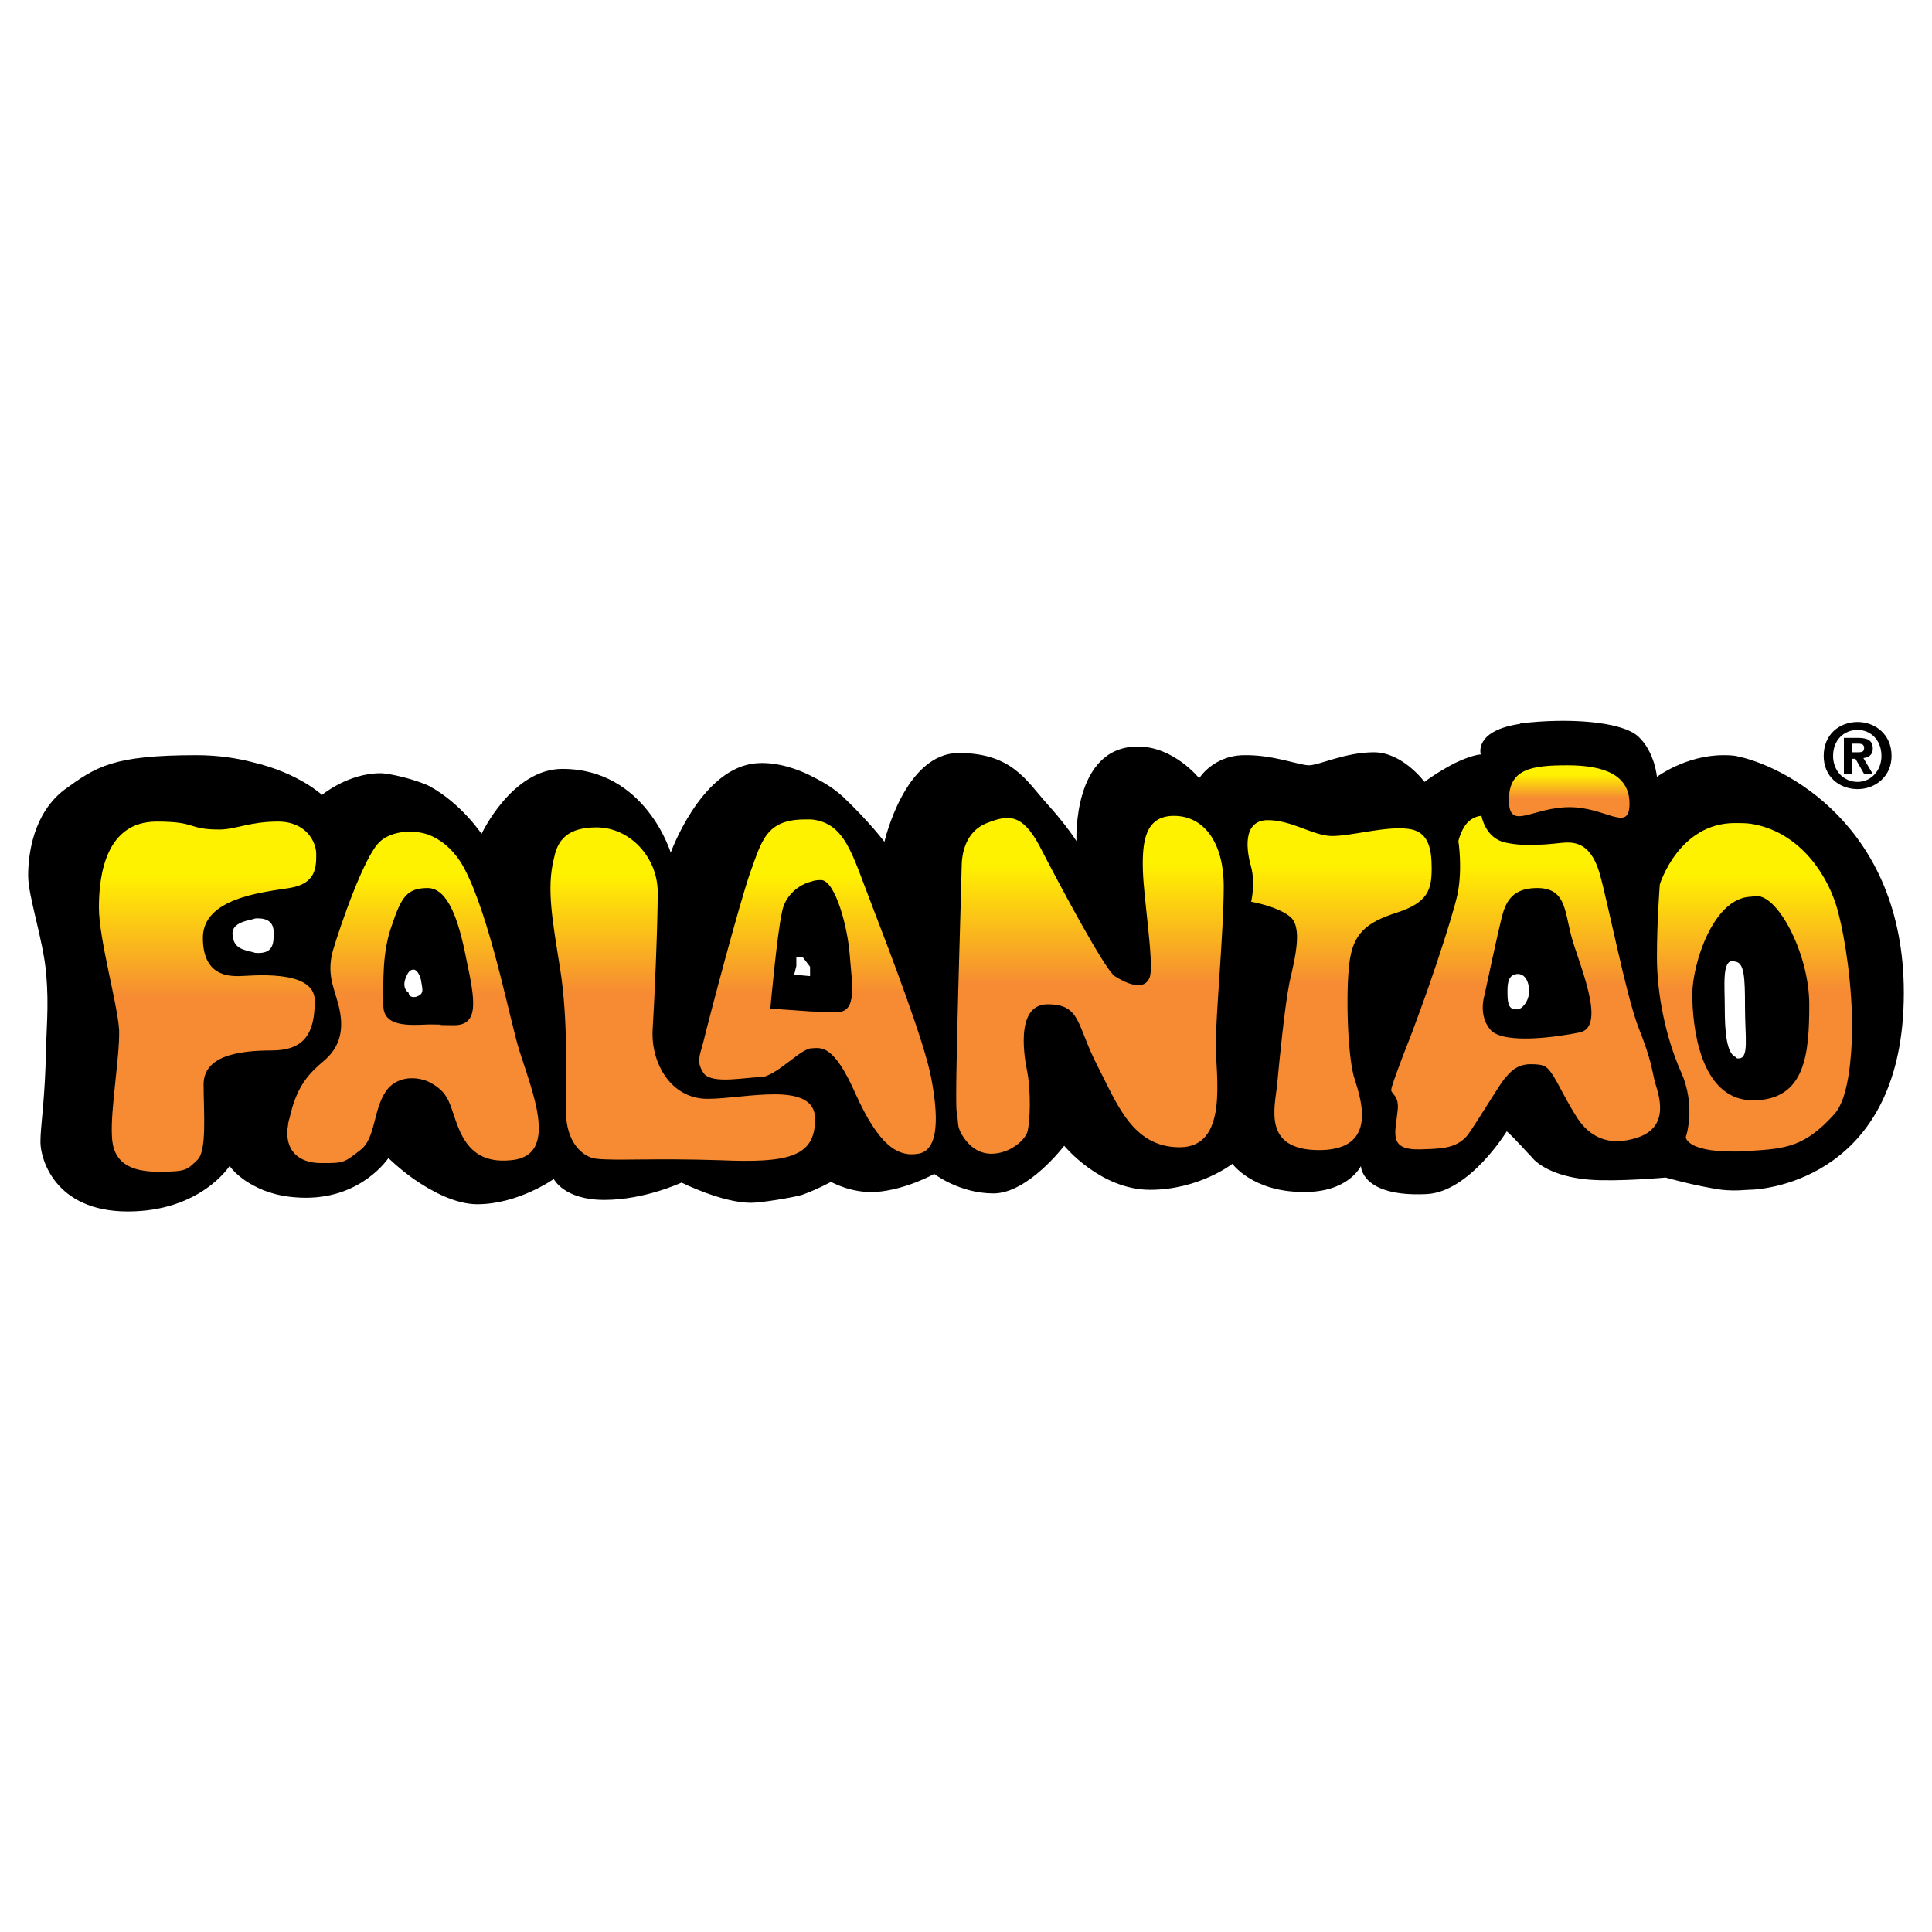 <?xml version="1.0" encoding="utf-8"?>
<!-- Generator: Adobe Illustrator 13.0.0, SVG Export Plug-In . SVG Version: 6.00 Build 14948)  -->
<!DOCTYPE svg PUBLIC "-//W3C//DTD SVG 1.0//EN" "http://www.w3.org/TR/2001/REC-SVG-20010904/DTD/svg10.dtd">
<svg version="1.0" id="Layer_1" xmlns="http://www.w3.org/2000/svg" xmlns:xlink="http://www.w3.org/1999/xlink" x="0px" y="0px"
	 width="192.672px" height="192.672px" viewBox="0 0 192.672 192.672" enable-background="new 0 0 192.672 192.672"
	 xml:space="preserve">
<rect fill-rule="evenodd" clip-rule="evenodd" fill="#FFFFFF" width="192.672" height="192.672"/>
<g>
	<path fill-rule="evenodd" clip-rule="evenodd" d="M173.088,95.904c-0.072,0-0.217-0.072-0.288-0.072
		c-1.08,0-0.792,2.448-0.792,4.752c0,2.088,0.145,4.464,1.08,4.824c0.072,0.145,0.145,0.145,0.288,0.145
		c1.079,0,0.648-2.017,0.648-5.185C174.024,97.488,173.951,96.048,173.088,95.904L173.088,95.904z M151.416,97.128
		c-0.937,0-1.08,0.792-1.08,1.656c0,0.937,0,1.872,0.792,1.872c0.144,0,0.216,0,0.288,0c0.648-0.216,1.079-1.08,1.079-1.801
		C152.495,98.208,152.279,97.2,151.416,97.128L151.416,97.128z M79.992,95.472h-0.576v0.864L79.2,97.2l0.792,0.071l0.792,0.073
		v-0.937l-0.72-0.936H79.992L79.992,95.472z M25.272,94.968c0.144,0.072,0.288,0.072,0.504,0.072c1.584,0,1.512-1.152,1.512-2.088
		s-0.576-1.368-1.584-1.368c-0.144,0-0.288,0-0.432,0.072c-1.008,0.216-2.088,0.504-2.088,1.44
		C23.256,94.464,23.976,94.68,25.272,94.968L25.272,94.968z M41.256,96.696c-0.288,0-0.504,0.144-0.72,0.648
		C39.96,98.568,40.752,99,40.752,99s0,0.433,0.504,0.433c0.072,0,0.216,0,0.36-0.073c0.72-0.287,0.504-0.719,0.36-1.655
		C41.832,97.128,41.544,96.696,41.256,96.696L41.256,96.696z M25.272,76.032c4.536,1.08,6.84,3.24,6.84,3.24s2.592-2.16,5.832-2.16
		c0.936,0,3.6,0.648,4.896,1.296c3.168,1.728,5.184,4.752,5.184,4.752s3.024-6.48,8.064-6.48c8.28,0,10.8,8.352,10.8,8.352
		s2.88-7.992,8.064-8.856c1.8-0.288,3.816,0.216,5.544,1.008c1.296,0.648,2.304,1.152,3.528,2.232
		c2.664,2.52,4.176,4.536,4.176,4.536s2.016-8.856,7.416-8.856c5.328,0,6.768,2.808,8.784,5.04c2.017,2.232,2.952,3.744,2.952,3.744
		s-0.432-9.432,6.12-9.432c3.601,0,6.12,3.168,6.12,3.168s1.368-2.232,4.392-2.304c2.952-0.072,5.545,1.008,6.552,1.008
		c1.009,0,3.601-1.296,6.48-1.296s5.04,2.952,5.04,2.952s1.224-0.936,3.023-1.872c1.801-0.864,2.593-0.864,2.593-0.864
		s-0.721-2.304,3.744-3.024c0.072,0,0.144,0,0.216-0.072c4.68-0.576,10.08-0.216,11.735,1.296c1.657,1.512,1.873,4.032,1.873,4.032
		s2.88-2.16,6.623-2.16c0.36,0,0.721,0,1.225,0.072c4.824,0.936,16.775,6.984,16.775,23.616c0,18.288-13.535,19.656-15.479,19.656
		c-0.359,0-1.224,0.144-2.664,0c-2.592-0.36-5.616-1.224-5.616-1.224s-4.752,0.432-7.56,0.216s-4.969-1.152-5.904-2.377
		c-0.432-0.432-0.792-0.863-1.224-1.296c-0.648-0.72-1.152-1.151-1.152-1.151s-3.744,6.119-8.064,6.264
		c-6.479,0.288-6.479-2.808-6.479-2.808s-1.225,2.663-5.76,2.592c-5.04,0-7.057-2.808-7.057-2.808s-3.312,2.592-8.208,2.592
		c-4.968,0-8.567-4.393-8.567-4.393s-3.6,4.753-7.056,4.753c-3.384,0-5.904-1.944-5.904-1.944s-2.808,1.584-5.832,1.8
		c-2.448,0.145-4.464-1.008-4.464-1.008s-1.296,0.72-2.88,1.296c-1.008,0.288-4.104,0.792-5.112,0.792
		c-2.88,0-6.912-2.017-6.912-2.017s-3.672,1.729-7.704,1.729c-4.032,0-5.04-2.088-5.04-2.088s-3.528,2.52-7.632,2.52
		c-2.232,0-4.68-1.367-6.336-2.52c-1.512-1.08-2.52-2.088-2.52-2.088s-2.592,3.96-8.208,3.96c-2.376,0-4.104-0.576-5.256-1.224
		c-1.656-0.865-2.376-1.944-2.376-1.944s-2.88,4.536-10.152,4.536c-7.344,0-8.712-5.328-8.712-6.912c0-1.513,0.36-3.6,0.504-7.488
		c0.072-3.96,0.36-5.903,0.072-9.288c-0.288-3.384-1.8-7.704-1.8-9.792c0-2.16,0.504-6.192,3.6-8.568
		c3.168-2.304,4.824-3.456,13.176-3.456C21.744,75.312,23.616,75.6,25.272,76.032z"/>
	<linearGradient id="SVGID_1_" gradientUnits="userSpaceOnUse" x1="41.194" y1="87.248" x2="41.194" y2="111.081">
		<stop  offset="0" style="stop-color:#FFF200"/>
		<stop  offset="0.5" style="stop-color:#F68B33"/>
	</linearGradient>
	<path fill-rule="evenodd" clip-rule="evenodd" fill="url(#SVGID_1_)" d="M42.696,102.168H43.2c1.728,0-0.432,0.072,2.088,0.072
		s2.088-2.52,1.224-6.552c-0.792-4.104-1.872-7.056-3.816-7.128c-2.088,0-2.664,0.864-3.6,3.672
		c-1.008,2.736-0.864,5.688-0.864,8.064C38.232,102.456,40.896,102.24,42.696,102.168L42.696,102.168z M42.696,83.232
		c1.152,0.432,2.304,1.296,3.24,2.736c2.448,3.96,4.464,13.536,5.472,17.423c0.936,3.96,4.968,11.809-0.432,12.312
		c-5.4,0.576-5.328-4.68-6.48-6.336c-0.36-0.647-1.08-1.152-1.8-1.513c-1.224-0.504-2.808-0.504-3.888,0.577
		c-1.656,1.8-1.224,5.04-2.88,6.264c-1.656,1.296-1.656,1.296-3.888,1.296c-1.8,0-3.24-0.792-3.384-2.736v-0.576
		c0.072-0.359,0.072-0.792,0.216-1.151c0.72-3.312,2.016-4.536,3.456-5.761c1.44-1.224,1.944-2.808,1.584-4.824
		c-0.36-2.088-1.44-3.455-0.72-6.119c0.792-2.664,3.168-9.504,4.68-10.872C38.736,83.088,40.752,82.584,42.696,83.232z"/>
	<linearGradient id="SVGID_2_" gradientUnits="userSpaceOnUse" x1="20.7" y1="87.248" x2="20.7" y2="111.734">
		<stop  offset="0" style="stop-color:#FFF200"/>
		<stop  offset="0.5" style="stop-color:#F68B33"/>
	</linearGradient>
	<path fill-rule="evenodd" clip-rule="evenodd" fill="url(#SVGID_2_)" d="M15.84,116.855c-2.808,0-4.608-0.863-4.68-3.6
		c-0.144-2.664,0.792-7.92,0.72-10.512c-0.144-2.592-2.016-9.072-2.016-12.24c0-3.312,0.72-8.568,5.76-8.568
		c4.104,0,3.024,0.792,6.264,0.792c1.584,0,3.024-0.792,5.832-0.792s3.816,2.016,3.816,3.24c0,1.296,0,2.952-2.664,3.384
		c-2.736,0.432-8.64,1.008-8.64,4.968c0,3.817,2.592,3.817,3.6,3.817c1.008,0,7.56-0.792,7.56,2.447c0,3.24-1.008,4.968-4.32,4.968
		c-3.384,0-6.768,0.576-6.768,3.384c0,2.736,0.36,6.696-0.648,7.561C18.648,116.641,18.648,116.855,15.84,116.855z"/>
	<linearGradient id="SVGID_3_" gradientUnits="userSpaceOnUse" x1="68.091" y1="87.248" x2="68.091" y2="110.711">
		<stop  offset="0" style="stop-color:#FFF200"/>
		<stop  offset="0.5" style="stop-color:#F68B33"/>
	</linearGradient>
	<path fill-rule="evenodd" clip-rule="evenodd" fill="url(#SVGID_3_)" d="M59.472,82.512c3.384,0,6.12,3.024,6.12,6.48
		s-0.36,11.521-0.504,13.608c-0.216,3.383,1.8,6.983,5.472,6.983c3.744,0,10.728-1.872,10.728,2.017
		c0,3.815-2.736,4.392-9.504,4.104c-6.696-0.216-10.368,0.071-12.312-0.145c-1.368-0.144-3.024-1.655-3.024-4.68
		s0.216-9.144-0.576-14.184c-0.792-4.968-1.368-8.064-0.648-11.016C55.512,84.312,56.088,82.512,59.472,82.512z"/>
	<linearGradient id="SVGID_4_" gradientUnits="userSpaceOnUse" x1="108.699" y1="86.248" x2="108.699" y2="110.062">
		<stop  offset="0" style="stop-color:#FFF200"/>
		<stop  offset="0.5" style="stop-color:#F68B33"/>
	</linearGradient>
	<path fill-rule="evenodd" clip-rule="evenodd" fill="url(#SVGID_4_)" d="M95.4,110.809c-0.216-1.368,0.504-23.256,0.504-24.336
		c0-1.152,0.288-3.528,2.52-4.392c2.16-0.864,3.527-0.936,5.256,2.304c1.656,3.24,6.48,12.312,7.488,12.961
		c1.008,0.647,3.023,1.655,3.527,0c0.36-1.584-0.647-7.777-0.72-10.584c-0.072-2.808,0.216-5.4,3.097-5.4
		c2.952,0,4.967,2.592,4.967,7.056s-0.791,12.672-0.791,15.768c0,3.168,1.296,10.225-3.6,10.225c-4.753,0-6.265-4.392-8.281-8.28
		c-2.016-3.96-1.584-5.976-4.896-5.976c-3.384,0-2.231,5.76-2.017,6.768c0.361,2.016,0.289,4.896,0,5.976
		c-0.287,0.864-1.799,2.161-3.6,2.161c-1.8,0-2.808-1.584-3.096-2.232S95.616,112.248,95.4,110.809z"/>
	<linearGradient id="SVGID_5_" gradientUnits="userSpaceOnUse" x1="133.596" y1="86.248" x2="133.596" y2="110.051">
		<stop  offset="0" style="stop-color:#FFF200"/>
		<stop  offset="0.5" style="stop-color:#F68B33"/>
	</linearGradient>
	<path fill-rule="evenodd" clip-rule="evenodd" fill="url(#SVGID_5_)" d="M124.775,89.928c0,0,0.433-1.8,0-3.456
		c-0.432-1.512-0.936-4.536,1.512-4.68c2.449-0.072,4.681,1.584,6.553,1.584c1.943,0,5.4-1.008,7.56-0.72
		c2.089,0.216,2.376,2.016,2.376,3.96c0,2.088-0.359,3.384-3.455,4.392c-3.168,1.008-4.393,2.16-4.752,5.04
		c-0.36,2.808-0.217,9.505,0.575,11.736c0.72,2.232,2.089,6.912-3.6,6.912s-4.392-4.32-4.177-6.553
		c0.217-2.304,0.721-7.56,1.225-10.151c0.576-2.52,1.368-5.616,0-6.624C127.296,90.36,124.775,89.928,124.775,89.928z"/>
	<linearGradient id="SVGID_6_" gradientUnits="userSpaceOnUse" x1="156.492" y1="77.248" x2="156.492" y2="81.952">
		<stop  offset="0" style="stop-color:#FFF200"/>
		<stop  offset="0.5" style="stop-color:#F68B33"/>
	</linearGradient>
	<path fill-rule="evenodd" clip-rule="evenodd" fill="url(#SVGID_6_)" d="M156.312,76.32c3.601,0,6.192,0.936,6.192,3.816
		c0,2.952-2.305,0.36-5.976,0.36c-3.745,0-6.049,2.448-6.049-0.72C150.479,76.68,152.712,76.32,156.312,76.32z"/>
	<linearGradient id="SVGID_7_" gradientUnits="userSpaceOnUse" x1="81.525" y1="87.248" x2="81.525" y2="110.887">
		<stop  offset="0" style="stop-color:#FFF200"/>
		<stop  offset="0.5" style="stop-color:#F68B33"/>
	</linearGradient>
	<path fill-rule="evenodd" clip-rule="evenodd" fill="url(#SVGID_7_)" d="M80.928,100.872c0.936,0,1.8,0.071,2.52,0.071
		c2.088,0,1.512-2.807,1.296-5.688c-0.216-2.88-1.44-7.344-2.808-7.488c-0.288,0-0.648,0-1.008,0.144
		c-1.224,0.288-2.664,1.368-2.952,3.096c-0.504,2.304-1.152,9.576-1.152,9.576L80.928,100.872L80.928,100.872z M80.928,81.72
		c3.384,0.36,4.032,3.456,5.976,8.424c2.016,5.256,5.328,13.896,5.976,17.424c0.648,3.456,0.864,7.128-1.296,7.488
		c-2.088,0.359-3.96-0.865-6.264-5.977c-2.16-4.896-3.384-4.607-4.392-4.536c-1.08,0-3.6,2.88-5.112,2.88
		c-1.44,0-4.752,0.72-5.616-0.359c-0.792-1.152-0.432-1.729-0.072-3.096c0.648-2.664,3.6-13.825,4.68-16.921
		c1.152-3.168,1.584-5.328,5.472-5.328H80.928z"/>
	<linearGradient id="SVGID_8_" gradientUnits="userSpaceOnUse" x1="152.151" y1="86.248" x2="152.151" y2="110.295">
		<stop  offset="0" style="stop-color:#FFF200"/>
		<stop  offset="0.5" style="stop-color:#F68B33"/>
	</linearGradient>
	<path fill-rule="evenodd" clip-rule="evenodd" fill="url(#SVGID_8_)" d="M157.535,102.96c2.809-0.576-0.215-7.128-0.863-9.72
		c-0.647-2.52-0.576-4.68-3.385-4.68c-2.808,0-3.239,1.8-3.6,3.24c-0.359,1.44-1.655,7.488-1.655,7.488s-0.648,2.017,0.647,3.456
		C150.048,104.184,155.448,103.392,157.535,102.96L157.535,102.96z M154.943,107.352c-0.647-1.007-0.864-1.224-2.304-1.224
		c-1.44,0-2.088,0.864-2.592,1.44c-0.504,0.575-2.593,4.104-3.672,5.615c-1.152,1.44-2.881,1.369-4.752,1.44
		c-3.24,0.072-2.448-1.655-2.232-3.96c0.144-1.368-0.647-1.584-0.647-1.943c0-0.288,0.288-1.08,1.151-3.385
		c2.304-5.76,4.896-13.608,5.472-16.2c0.504-2.592,0.073-5.256,0.073-5.256s0.287-1.224,0.936-1.872
		c0.648-0.648,1.368-0.648,1.368-0.648s0.359,2.232,2.376,2.664c0.936,0.216,2.088,0.288,3.167,0.216
		c1.225,0,2.376-0.216,3.024-0.216c1.08,0,2.448,0.36,3.24,3.168s2.592,11.952,3.815,15.192c1.296,3.24,1.369,4.248,1.657,5.472
		c0.359,1.225,1.583,4.393-1.585,5.545c-3.096,1.079-4.968-0.145-6.119-1.872C156.168,109.729,155.448,108.144,154.943,107.352z"/>
	<linearGradient id="SVGID_9_" gradientUnits="userSpaceOnUse" x1="174.96" y1="87.248" x2="174.96" y2="110.243">
		<stop  offset="0" style="stop-color:#FFF200"/>
		<stop  offset="0.5" style="stop-color:#F68B33"/>
	</linearGradient>
	<path fill-rule="evenodd" clip-rule="evenodd" fill="url(#SVGID_9_)" d="M174.6,109.729h0.217c5.256,0,5.615-4.681,5.615-9.576
		c0-4.896-3.024-10.8-5.256-10.8c-0.216,0-0.432,0.072-0.576,0.072c-3.816,0.144-5.832,6.84-5.832,9.72
		C168.768,102.24,169.488,109.513,174.6,109.729L174.6,109.729z M174.6,82.152c4.608,0.72,7.416,4.68,8.496,8.064
		c0.648,2.016,1.439,6.408,1.584,10.801v2.735c-0.145,3.096-0.576,6.12-1.8,7.416c-2.88,3.168-4.752,3.385-8.28,3.6
		c-0.504,0.072-1.08,0.072-1.729,0.072c-4.751,0-4.751-1.439-4.751-1.439s1.079-3.096-0.504-6.553
		c-1.513-3.456-2.376-7.704-2.376-11.375c0-3.672,0.288-7.272,0.288-7.272s1.871-6.12,7.487-6.12
		C173.592,82.08,174.096,82.08,174.6,82.152z"/>
	<path fill-rule="evenodd" clip-rule="evenodd" d="M184.68,75.024V74.16h0.504c0.36,0,0.72,0,0.72,0.432
		c0,0.36-0.216,0.432-0.575,0.432H184.68L184.68,75.024z M184.68,75.672h0.359l0.864,1.512h0.864l-0.936-1.584
		c0.504-0.072,0.936-0.288,0.936-0.936c0-0.864-0.576-1.08-1.512-1.08h-1.368v3.6h0.792V75.672L184.68,75.672z M188.64,75.384
		c0-2.16-1.656-3.384-3.384-3.384c-1.801,0-3.385,1.224-3.385,3.384c0,2.088,1.584,3.312,3.385,3.312
		C186.983,78.696,188.64,77.472,188.64,75.384L188.64,75.384z M187.632,75.384c0-1.584-1.08-2.592-2.376-2.592
		c-1.368,0-2.448,1.008-2.448,2.592c0,1.512,1.08,2.592,2.448,2.592l0,0C186.552,77.976,187.632,76.896,187.632,75.384z"/>
</g>
</svg>
